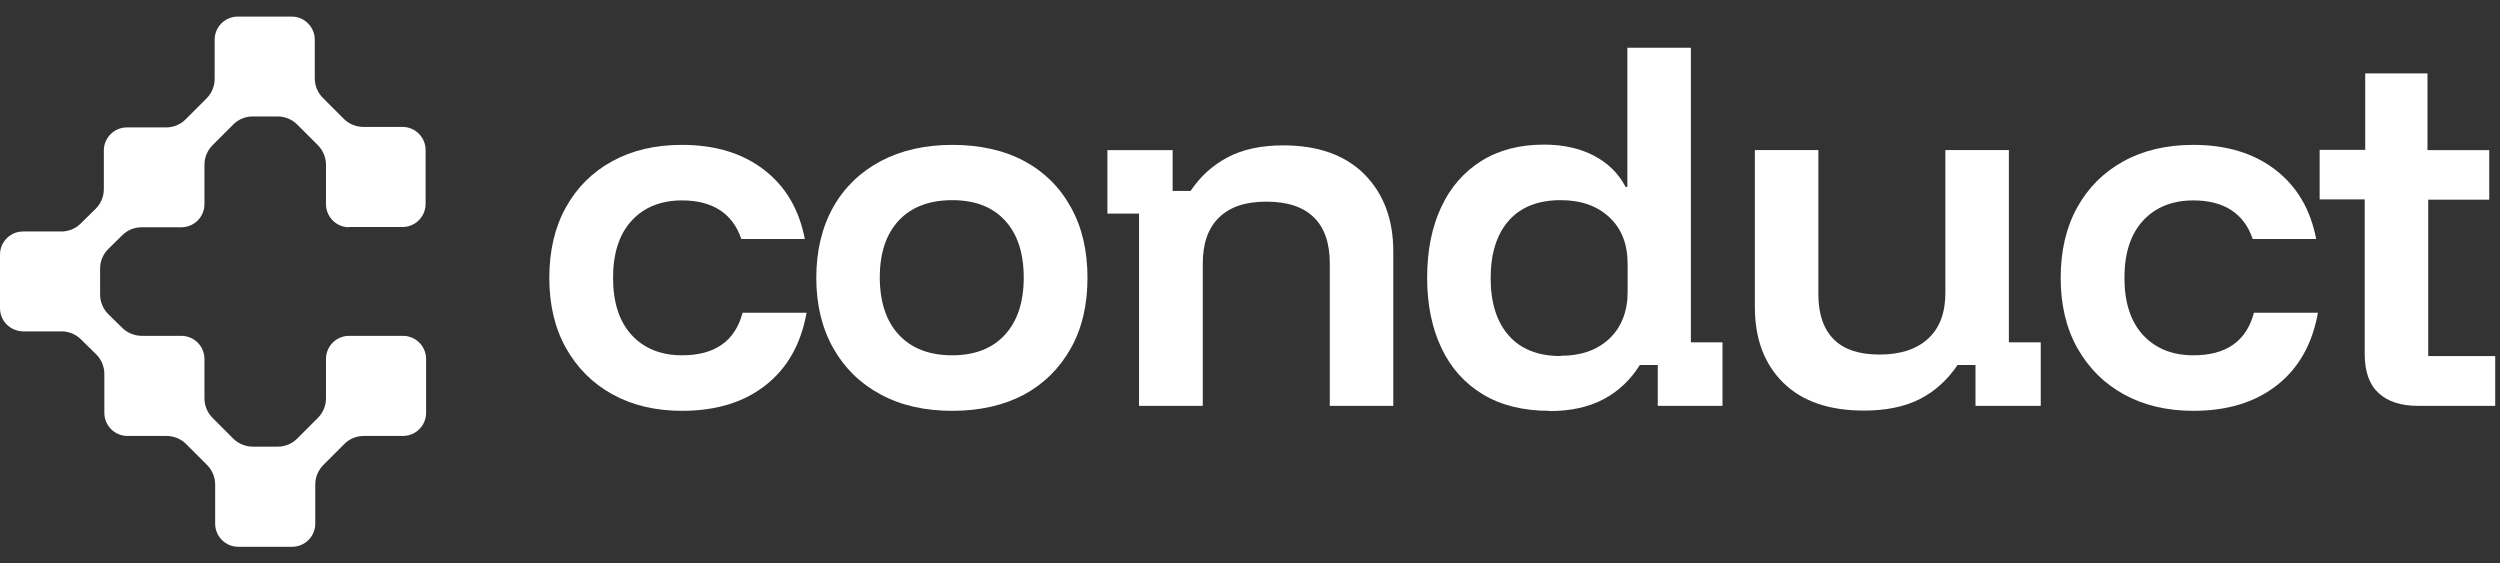 <svg width="142" height="32" viewBox="0 0 142 32" fill="none" xmlns="http://www.w3.org/2000/svg">
<rect x="0" y="0" width="142" height="32" fill="#333333" stroke="none"/>
<g clip-path="url(#clip0_1771_425)">
<path d="M19.803 12.895H22.858C23.579 12.895 24.174 12.315 24.174 11.579V8.524C24.174 7.803 23.594 7.209 22.858 7.209H20.637C20.227 7.209 19.817 7.039 19.534 6.756L18.346 5.568C18.049 5.271 17.879 4.875 17.879 4.45V2.258C17.879 1.536 17.299 0.942 16.564 0.942H13.508C12.787 0.942 12.193 1.522 12.193 2.258V4.479C12.193 4.903 12.023 5.299 11.726 5.596L10.538 6.784C10.241 7.081 9.845 7.237 9.435 7.237H7.214C6.492 7.237 5.898 7.817 5.898 8.552V10.745C5.898 11.169 5.729 11.565 5.432 11.862L4.583 12.697C4.286 12.994 3.89 13.149 3.48 13.149H1.301C0.58 13.149 0 13.743 0 14.465V17.506C0 18.227 0.58 18.807 1.301 18.822H3.508C3.918 18.822 4.314 18.991 4.611 19.288L5.46 20.123C5.757 20.42 5.927 20.816 5.927 21.24V23.447C5.927 24.168 6.507 24.762 7.242 24.762H9.463C9.873 24.762 10.283 24.932 10.566 25.215L11.754 26.403C12.051 26.7 12.221 27.096 12.221 27.52V29.741C12.221 30.463 12.801 31.057 13.537 31.057H16.592C17.313 31.057 17.907 30.477 17.907 29.741V27.52C17.907 27.096 18.077 26.7 18.374 26.403L19.562 25.215C19.859 24.918 20.255 24.762 20.666 24.762H22.886C23.608 24.762 24.202 24.182 24.202 23.447V20.392C24.202 19.67 23.622 19.076 22.886 19.076H19.831C19.11 19.076 18.516 19.656 18.516 20.392V22.626C18.516 23.051 18.346 23.447 18.049 23.744L16.875 24.918C16.578 25.215 16.182 25.37 15.771 25.37H14.357C13.947 25.37 13.537 25.201 13.254 24.918L12.08 23.744C11.783 23.447 11.613 23.051 11.613 22.626V20.392C11.613 19.67 11.033 19.076 10.297 19.076H8.048C7.638 19.076 7.228 18.906 6.945 18.623L6.153 17.846C5.856 17.548 5.686 17.152 5.686 16.728V15.257C5.686 14.833 5.856 14.437 6.153 14.139L6.945 13.361C7.242 13.065 7.638 12.909 8.048 12.909H10.297C11.019 12.909 11.613 12.329 11.613 11.593V9.359C11.613 8.934 11.783 8.538 12.08 8.241L13.254 7.067C13.551 6.77 13.947 6.614 14.357 6.614H15.771C16.182 6.614 16.592 6.784 16.875 7.067L18.049 8.241C18.346 8.538 18.516 8.934 18.516 9.359V11.593C18.516 12.315 19.096 12.909 19.831 12.909L19.803 12.895Z" fill="white"/>
<path d="M38.74 23.335C37.241 23.335 35.925 23.024 34.794 22.402C33.662 21.779 32.785 20.902 32.149 19.771C31.512 18.639 31.201 17.309 31.201 15.782C31.201 14.254 31.512 12.911 32.135 11.793C32.757 10.661 33.634 9.784 34.766 9.162C35.897 8.54 37.213 8.229 38.74 8.229C40.608 8.229 42.163 8.695 43.394 9.643C44.625 10.591 45.388 11.892 45.714 13.575H42.107C41.866 12.854 41.456 12.302 40.89 11.934C40.325 11.567 39.603 11.383 38.74 11.383C37.552 11.383 36.59 11.765 35.883 12.528C35.176 13.292 34.822 14.382 34.822 15.782C34.822 17.182 35.176 18.271 35.883 19.035C36.59 19.799 37.552 20.181 38.74 20.181C40.608 20.181 41.753 19.375 42.178 17.762H45.813C45.502 19.516 44.738 20.888 43.507 21.864C42.277 22.84 40.692 23.335 38.74 23.335Z" fill="white"/>
<path d="M54.088 23.335C52.518 23.335 51.16 23.024 50.015 22.402C48.855 21.779 47.964 20.902 47.327 19.771C46.691 18.639 46.365 17.309 46.365 15.782C46.365 14.254 46.691 12.896 47.327 11.765C47.964 10.633 48.869 9.77 50.029 9.148C51.189 8.54 52.547 8.229 54.102 8.229C55.658 8.229 57.045 8.54 58.176 9.148C59.308 9.756 60.199 10.633 60.821 11.765C61.458 12.896 61.769 14.24 61.769 15.782C61.769 17.324 61.458 18.653 60.821 19.785C60.185 20.916 59.308 21.793 58.162 22.416C57.016 23.024 55.658 23.335 54.088 23.335ZM54.088 20.181C55.376 20.181 56.38 19.785 57.087 19.007C57.794 18.229 58.148 17.154 58.148 15.768C58.148 14.382 57.794 13.292 57.087 12.528C56.38 11.751 55.376 11.369 54.088 11.369C52.801 11.369 51.769 11.751 51.047 12.528C50.326 13.306 49.972 14.382 49.972 15.754C49.972 17.126 50.326 18.229 51.047 19.007C51.769 19.785 52.773 20.181 54.088 20.181Z" fill="white"/>
<path d="M64.697 23.052V12.133H62.9V8.526H66.606V10.845H67.625C68.176 10.025 68.87 9.388 69.732 8.936C70.581 8.483 71.642 8.257 72.887 8.257C74.867 8.257 76.409 8.808 77.498 9.898C78.587 11.001 79.139 12.458 79.139 14.283V23.052H75.532V14.961C75.532 13.816 75.235 12.939 74.626 12.345C74.018 11.751 73.127 11.454 71.925 11.454C70.722 11.454 69.874 11.751 69.251 12.345C68.629 12.939 68.318 13.816 68.318 14.961V23.052H64.711H64.697Z" fill="white"/>
<path d="M88.008 23.335C86.522 23.335 85.263 23.024 84.231 22.401C83.198 21.779 82.406 20.902 81.869 19.756C81.331 18.625 81.062 17.295 81.062 15.768C81.062 14.24 81.331 12.896 81.855 11.779C82.378 10.647 83.142 9.77 84.132 9.148C85.122 8.525 86.31 8.214 87.696 8.214C88.8 8.214 89.733 8.426 90.525 8.837C91.317 9.247 91.926 9.841 92.336 10.619H92.435V2.712H96.042V19.445H97.838V23.052H94.161V20.732H93.142C92.619 21.567 91.94 22.218 91.091 22.67C90.243 23.123 89.21 23.349 88.022 23.349L88.008 23.335ZM88.644 20.209C89.804 20.209 90.723 19.884 91.416 19.233C92.096 18.582 92.449 17.691 92.449 16.588V14.99C92.449 13.872 92.11 12.995 91.416 12.345C90.723 11.694 89.804 11.369 88.644 11.369C87.357 11.369 86.367 11.765 85.688 12.543C85.009 13.32 84.669 14.41 84.669 15.796C84.669 17.182 85.009 18.271 85.688 19.049C86.367 19.827 87.357 20.223 88.644 20.223V20.209Z" fill="white"/>
<path d="M105.871 23.321C103.891 23.321 102.363 22.797 101.288 21.737C100.213 20.676 99.676 19.247 99.676 17.437V8.525H103.283V16.715C103.283 17.847 103.58 18.695 104.16 19.276C104.74 19.855 105.602 20.138 106.748 20.138C107.965 20.138 108.884 19.827 109.535 19.219C110.185 18.611 110.497 17.748 110.497 16.63V8.525H114.104V19.445H115.914V23.052H112.208V20.732H111.19C110.624 21.567 109.917 22.218 109.068 22.656C108.219 23.095 107.144 23.321 105.857 23.321H105.871Z" fill="white"/>
<path d="M124.586 23.335C123.087 23.335 121.771 23.024 120.64 22.402C119.508 21.779 118.631 20.902 117.995 19.771C117.358 18.639 117.047 17.309 117.047 15.782C117.047 14.254 117.358 12.911 117.98 11.793C118.603 10.661 119.48 9.784 120.611 9.162C121.743 8.54 123.058 8.229 124.586 8.229C126.453 8.229 128.009 8.695 129.24 9.643C130.47 10.591 131.234 11.892 131.559 13.575H127.953C127.712 12.854 127.302 12.302 126.736 11.934C126.17 11.567 125.449 11.383 124.586 11.383C123.398 11.383 122.436 11.765 121.729 12.528C121.022 13.292 120.668 14.382 120.668 15.782C120.668 17.182 121.022 18.271 121.729 19.035C122.436 19.799 123.398 20.181 124.586 20.181C126.453 20.181 127.599 19.375 128.023 17.762H131.658C131.347 19.516 130.583 20.888 129.353 21.864C128.122 22.84 126.538 23.335 124.586 23.335Z" fill="white"/>
<path d="M137.329 23.052C136.381 23.052 135.632 22.812 135.108 22.331C134.585 21.85 134.316 21.114 134.316 20.124V11.326H131.756V8.511H134.344V4.169H137.881V8.526H141.388V11.34H137.923V20.223H141.728V23.052H137.315H137.329Z" fill="white"/>
</g>
<defs>
<clipPath id="clip0_1771_425">
<rect width="141.73" height="30.114" fill="white" transform="translate(0 0.942)"/>
</clipPath>
</defs>
</svg>
